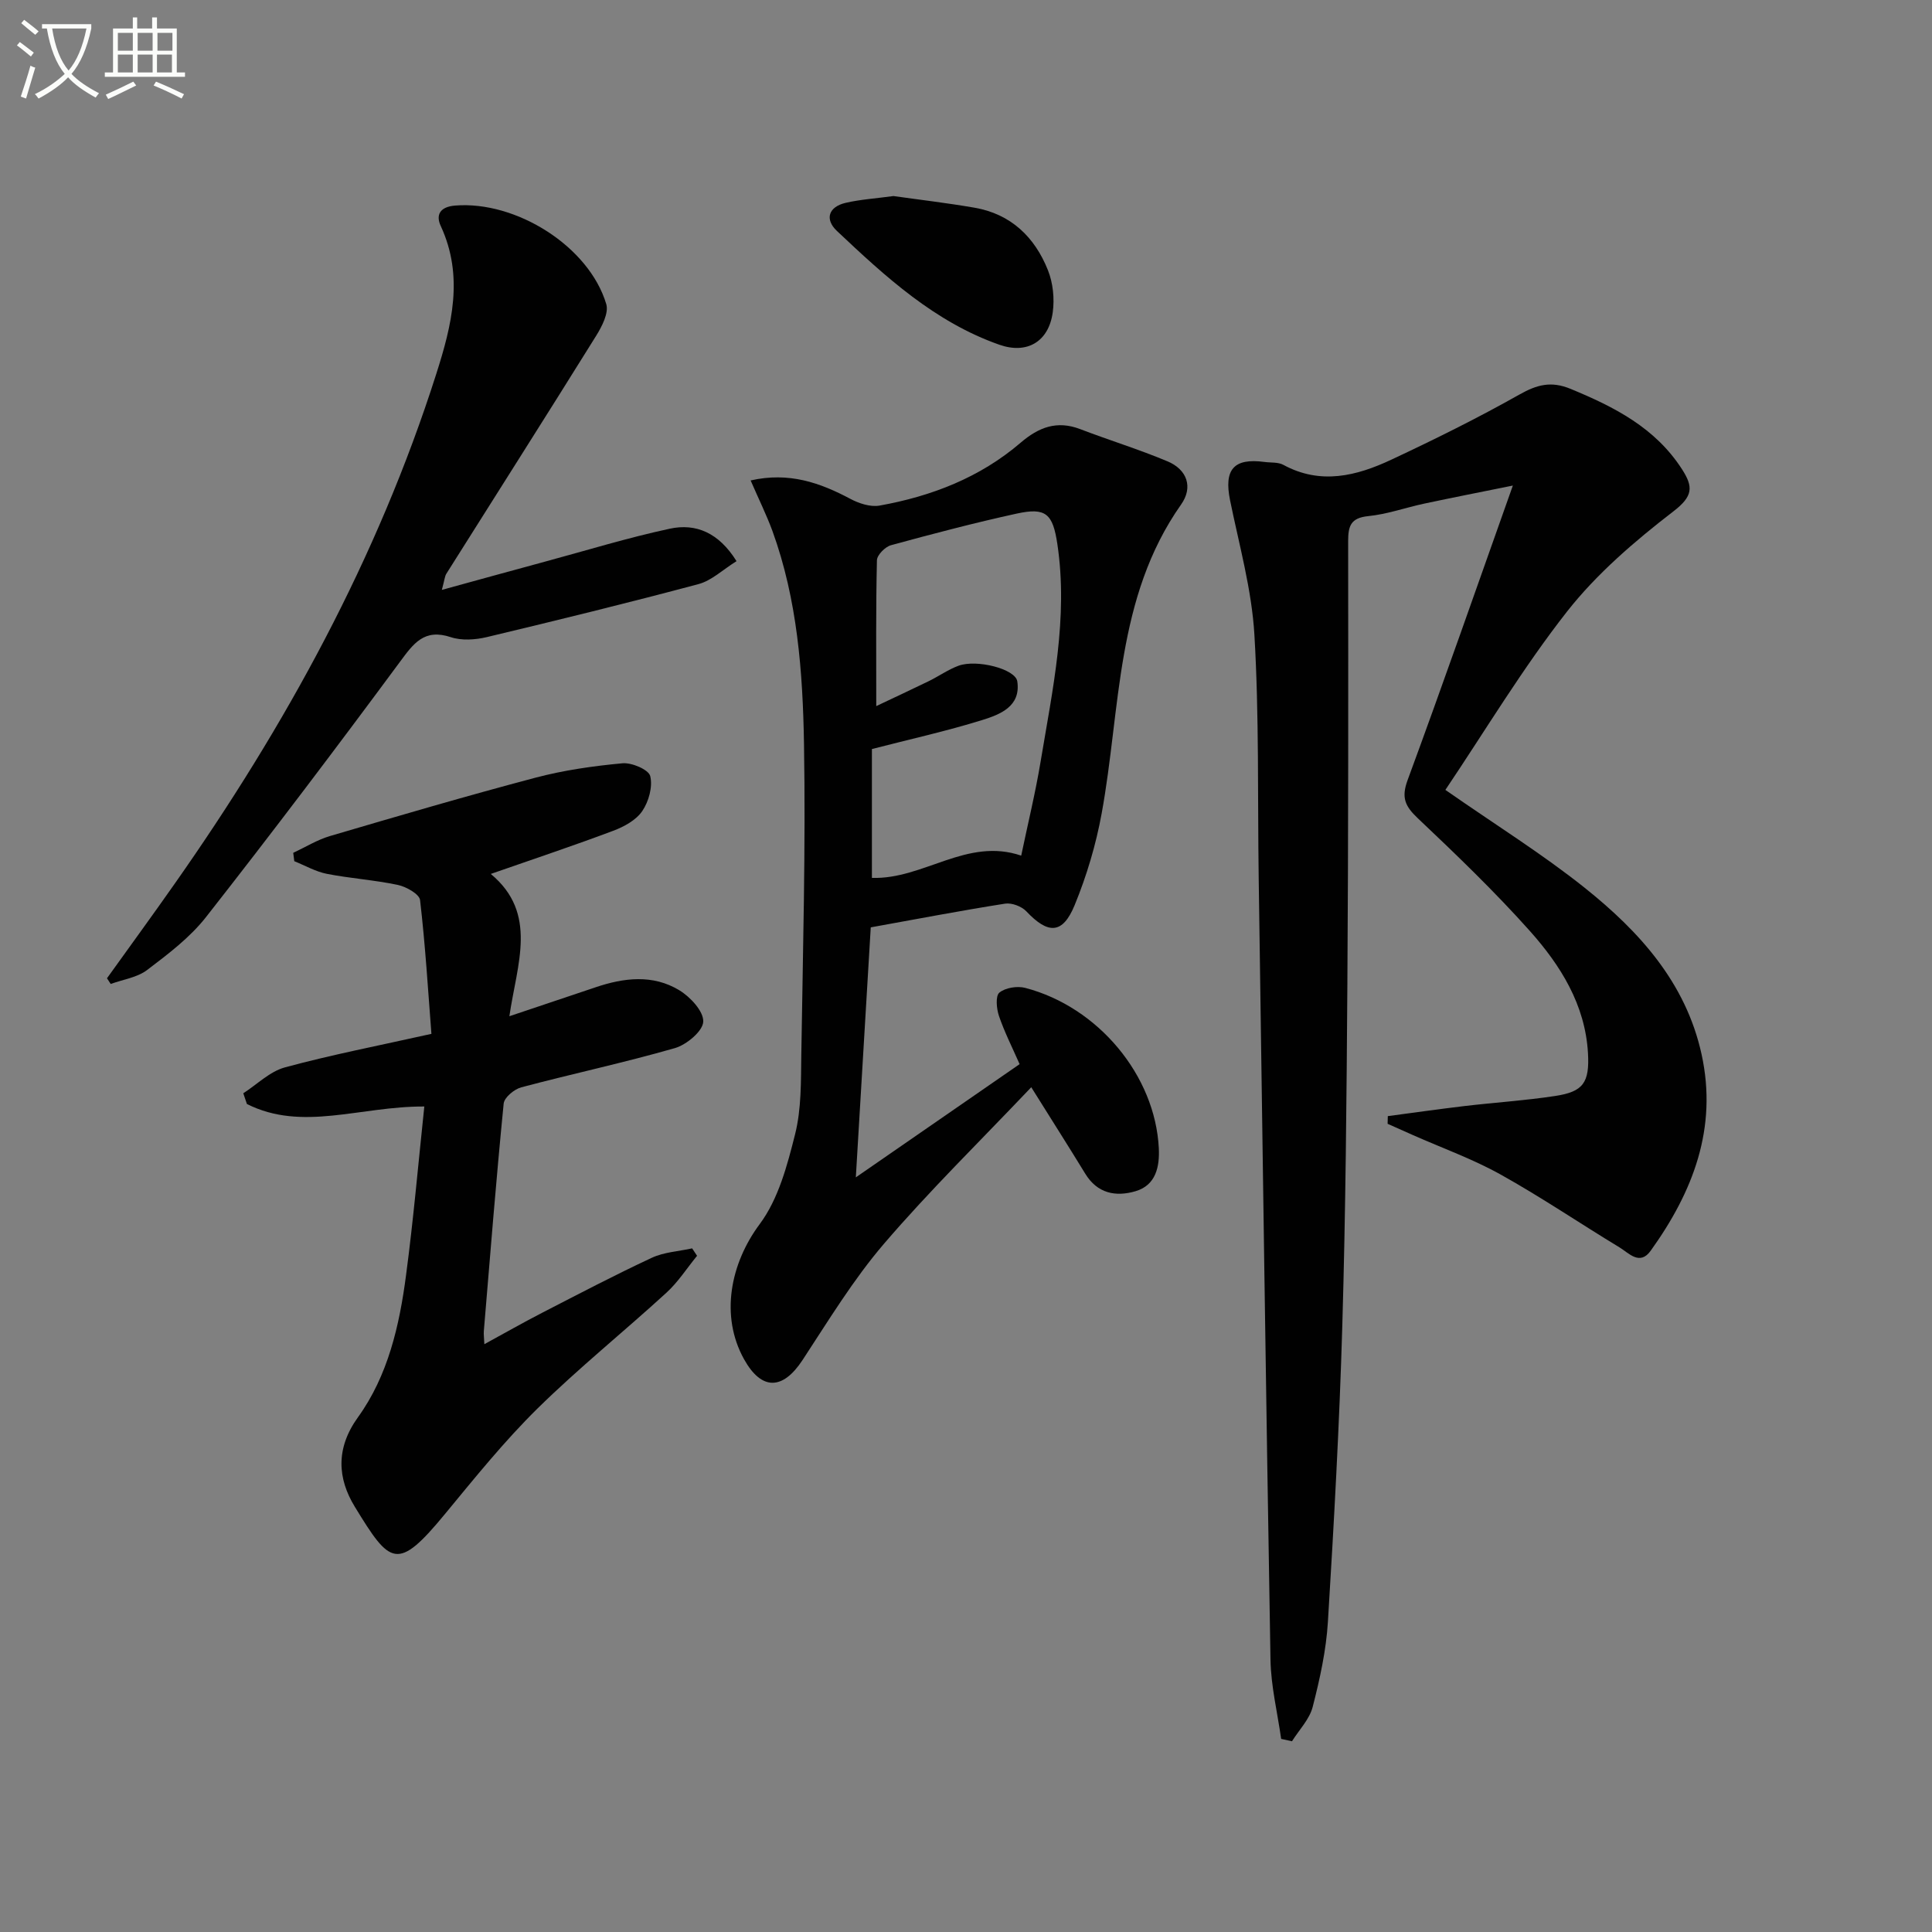 <svg enable-background="new 0 0 400 400" viewBox="0 0 400 400" xmlns="http://www.w3.org/2000/svg"><rect x="0" y="0" width="400" height="400" fill="#808080" stroke="none"/><path d="m6.4 11.7c-1-.8-1.9-1.6-2.9-2.3l.6-.7c.9.7 1.9 1.4 2.9 2.2zm-2.1 8.3c.7-2.1 1.4-4.2 2-6.4.2.1.6.3 1 .4-.7 2.3-1.3 4.4-1.9 6.4zm3-12.8c-1.1-.9-2.1-1.7-2.9-2.4l.6-.7c1 .8 2 1.5 3 2.4zm1.4-1.3v-.9h10.2v.9c-.9 4.2-2.3 7.3-4.1 9.4 1.3 1.4 3.2 2.7 5.7 4-.2.2-.4.5-.7.9-2.5-1.4-4.4-2.7-5.7-4.2-1.4 1.5-3.5 3-6.1 4.4 0 0 0 0-.1-.1-.3-.4-.5-.7-.7-.8 2.7-1.3 4.7-2.8 6.2-4.2-1.8-2.2-3-5.3-3.7-9.4zm9.2 0h-7.1c.6 3.8 1.7 6.7 3.4 8.7 1.7-2 2.9-4.8 3.7-8.7z" fill="#fbfcfa"/><path d="m31.6 3.6h.9v2.3h4.1v9.1h1.7v.9h-16.6v-.9h1.7v-9.1h4.1v-2.3h.9v2.3h3.1v-2.3zm-4 13.3.6.8c-1.9.9-3.8 1.9-5.8 2.8-.2-.3-.3-.6-.5-.9 2-.9 3.9-1.8 5.7-2.7zm-3.2-10.1v3.7h3.1v-3.7zm0 4.5v3.7h3.1v-3.7zm4.1-4.5v3.7h3.1v-3.7zm0 4.5v3.7h3.1v-3.7zm9.1 9.1c-2.1-1.1-4.1-2-5.8-2.7l.5-.8c2.2.9 4.1 1.8 5.8 2.6zm-1.9-13.6h-3.1v3.7h3.1zm-3.2 4.5v3.7h3.1v-3.7z" fill="#fbfcfa"/><g fill="#010101"><path d="m299.25 163.54c10.47 7.3 20.08 13.27 28.87 20.29 11.3 9.03 20.92 19.62 24.17 34.44 3.36 15.31-1.79 28.51-10.54 40.69-2.26 3.14-4.49.49-6.43-.69-8.24-4.99-16.23-10.42-24.64-15.1-5.77-3.22-12.07-5.47-18.14-8.16-1.75-.78-3.5-1.56-5.25-2.34.01-.53.03-1.06.04-1.59 5.28-.7 10.55-1.45 15.84-2.08 6.26-.74 12.58-1.14 18.81-2.09 5.79-.88 7.15-2.72 6.79-8.92-.58-9.98-5.67-18.11-12.01-25.22-7.3-8.18-15.24-15.81-23.21-23.35-2.63-2.49-3.47-4.26-2.12-7.91 7.34-19.92 14.33-39.97 21.79-60.98-6.57 1.33-12.45 2.48-18.31 3.73-3.9.83-7.72 2.21-11.65 2.6-3.64.37-4.14 2.08-4.14 5.2.03 30.5.05 60.99-.16 91.49-.16 23.64-.36 47.29-1.05 70.92-.59 20.45-1.73 40.88-2.98 61.3-.36 5.92-1.67 11.85-3.15 17.62-.66 2.57-2.81 4.76-4.29 7.12-.75-.16-1.49-.33-2.24-.49-.77-5.46-2.11-10.91-2.21-16.38-.93-53.94-1.66-107.89-2.44-161.83-.24-16.8.1-33.64-.89-50.4-.55-9.35-3.16-18.59-5.04-27.84-1.29-6.36.75-8.78 7.11-7.93 1.32.18 2.83.01 3.92.6 7.7 4.19 15.15 2.31 22.34-1.06 8.99-4.21 17.91-8.63 26.55-13.5 3.64-2.05 6.56-2.83 10.58-1.17 9.06 3.74 17.53 8.04 23.07 16.64 2.37 3.68 2.29 5.59-1.79 8.73-7.96 6.13-15.83 12.87-22 20.72-9.19 11.71-16.9 24.61-25.2 36.94z"/><path d="m155.41 99.47c7.95-1.8 14.36.47 20.66 3.82 1.77.94 4.13 1.72 6.01 1.39 10.78-1.93 20.82-5.81 29.24-13.03 3.72-3.19 7.5-4.65 12.31-2.81 6 2.3 12.18 4.19 18.1 6.68 4.05 1.7 5.34 5.35 2.8 8.94-13.59 19.29-12.47 42.23-16.44 63.94-1.18 6.47-3.1 12.92-5.6 19.01-2.49 6.05-5.5 6.04-9.99 1.28-.98-1.04-3.02-1.81-4.4-1.6-9.16 1.44-18.28 3.19-27.82 4.91-1.01 17.02-2.01 33.71-3.09 51.76 11.69-8.08 22.62-15.63 33.91-23.44-1.5-3.41-3.13-6.62-4.28-9.99-.51-1.5-.74-4.14.09-4.82 1.24-1.02 3.7-1.41 5.35-.98 15.11 3.95 26.91 18.13 27.66 33.2.18 3.73-.55 7.65-4.83 8.9-4.1 1.2-7.9.47-10.4-3.63-3.45-5.64-7.01-11.23-11.18-17.9-10.59 11.16-21.04 21.38-30.51 32.43-6.34 7.4-11.47 15.87-16.84 24.05-4.11 6.26-8.49 6.34-12.11-.16-5.01-9-2.82-19.86 3.25-28 3.86-5.18 5.7-12.15 7.32-18.61 1.31-5.23 1.2-10.89 1.28-16.36.33-21.46.92-42.93.56-64.39-.25-14.91-1.36-29.88-6.54-44.14-1.24-3.36-2.84-6.59-4.51-10.45zm26.01 46.72c3.51-1.67 7.21-3.38 10.88-5.17 2.08-1.02 4.01-2.4 6.16-3.19 3.75-1.37 11.77.66 12.16 3.24.77 5.19-3.56 6.85-7.24 8-7.4 2.3-14.99 3.98-22.86 6.01v26.68c10.72.34 19.65-8.45 30.91-4.61 1.36-6.54 2.94-12.97 4.02-19.49 2.47-14.88 5.74-29.73 3.47-44.98-.94-6.33-2.38-7.66-8.4-6.35-8.74 1.91-17.41 4.19-26.05 6.55-1.21.33-2.88 2.02-2.91 3.11-.23 9.78-.14 19.56-.14 30.2z"/><path d="m87.85 229.09c-13.29-.07-25.25 5.26-36.73-.52-.25-.74-.5-1.48-.75-2.22 2.86-1.84 5.49-4.51 8.62-5.36 9.58-2.6 19.35-4.49 30.33-6.94-.7-9.03-1.26-18.39-2.35-27.7-.15-1.24-2.85-2.76-4.58-3.13-4.85-1.03-9.85-1.35-14.72-2.3-2.33-.46-4.5-1.72-6.74-2.62-.07-.58-.14-1.15-.22-1.73 2.53-1.18 4.97-2.7 7.62-3.48 14.14-4.16 28.29-8.31 42.54-12.08 5.86-1.55 11.96-2.42 18.01-2.98 1.92-.18 5.4 1.31 5.74 2.64.55 2.2-.3 5.28-1.65 7.26-1.28 1.88-3.78 3.24-6.03 4.08-8.07 3.04-16.25 5.76-25.33 8.93 9.84 8.17 5.43 18.61 3.85 29.46 6.67-2.24 12.26-4.11 17.84-5.99 5.87-1.99 11.87-2.71 17.34.61 2.28 1.38 5.06 4.37 4.96 6.51-.09 1.96-3.45 4.77-5.87 5.47-10.51 3.02-21.23 5.31-31.81 8.12-1.46.39-3.51 2.1-3.64 3.36-1.55 15.69-2.8 31.41-4.11 47.12-.05.65.05 1.32.11 2.7 4.18-2.28 8-4.46 11.92-6.48 7.54-3.88 15.05-7.82 22.73-11.4 2.54-1.19 5.57-1.34 8.37-1.96.34.51.68 1.03 1.02 1.54-2.1 2.56-3.92 5.43-6.34 7.64-8.84 8.09-18.2 15.62-26.73 24.01-6.84 6.74-12.92 14.29-19.05 21.72-9.96 12.1-11.4 10.59-18.74-1.41-3.56-5.82-4.02-12.05.65-18.53 6.22-8.62 8.6-19.01 9.96-29.44 1.52-11.44 2.52-22.97 3.78-34.9z"/><path d="m152.49 116.18c-2.86 1.78-5.16 4.03-7.87 4.75-14.56 3.89-29.19 7.48-43.85 10.98-2.37.56-5.19.75-7.43.01-5.51-1.83-7.71 1.28-10.56 5.14-13.14 17.77-26.47 35.4-40.11 52.79-3.33 4.25-7.85 7.67-12.2 10.97-2.06 1.57-5.01 1.97-7.55 2.9-.26-.39-.51-.79-.77-1.18 4.68-6.53 9.42-13.02 14.03-19.59 22.96-32.67 41.98-67.37 54.15-105.55 3.2-10.02 5.75-20.19.93-30.59-1.09-2.34-.15-3.99 2.95-4.25 12.65-1.03 27.75 8.46 31.31 20.4.55 1.84-.9 4.64-2.1 6.57-10.25 16.47-20.67 32.84-31.01 49.26-.33.52-.36 1.23-.93 3.34 7.69-2.11 14.48-3.99 21.29-5.83 8.63-2.33 17.19-4.97 25.91-6.84 5.38-1.16 10.13.81 13.81 6.72z"/><path d="m184.99 40.59c5.27.75 11.04 1.42 16.76 2.41 7.54 1.3 12.48 6.08 15.21 12.93 1.06 2.65 1.39 5.9 1 8.73-.84 6.12-5.36 8.72-11.06 6.71-13.39-4.7-23.59-14.09-33.63-23.56-2.57-2.43-1.73-5 1.84-5.82 3.03-.7 6.19-.9 9.88-1.4z"/></g></svg>